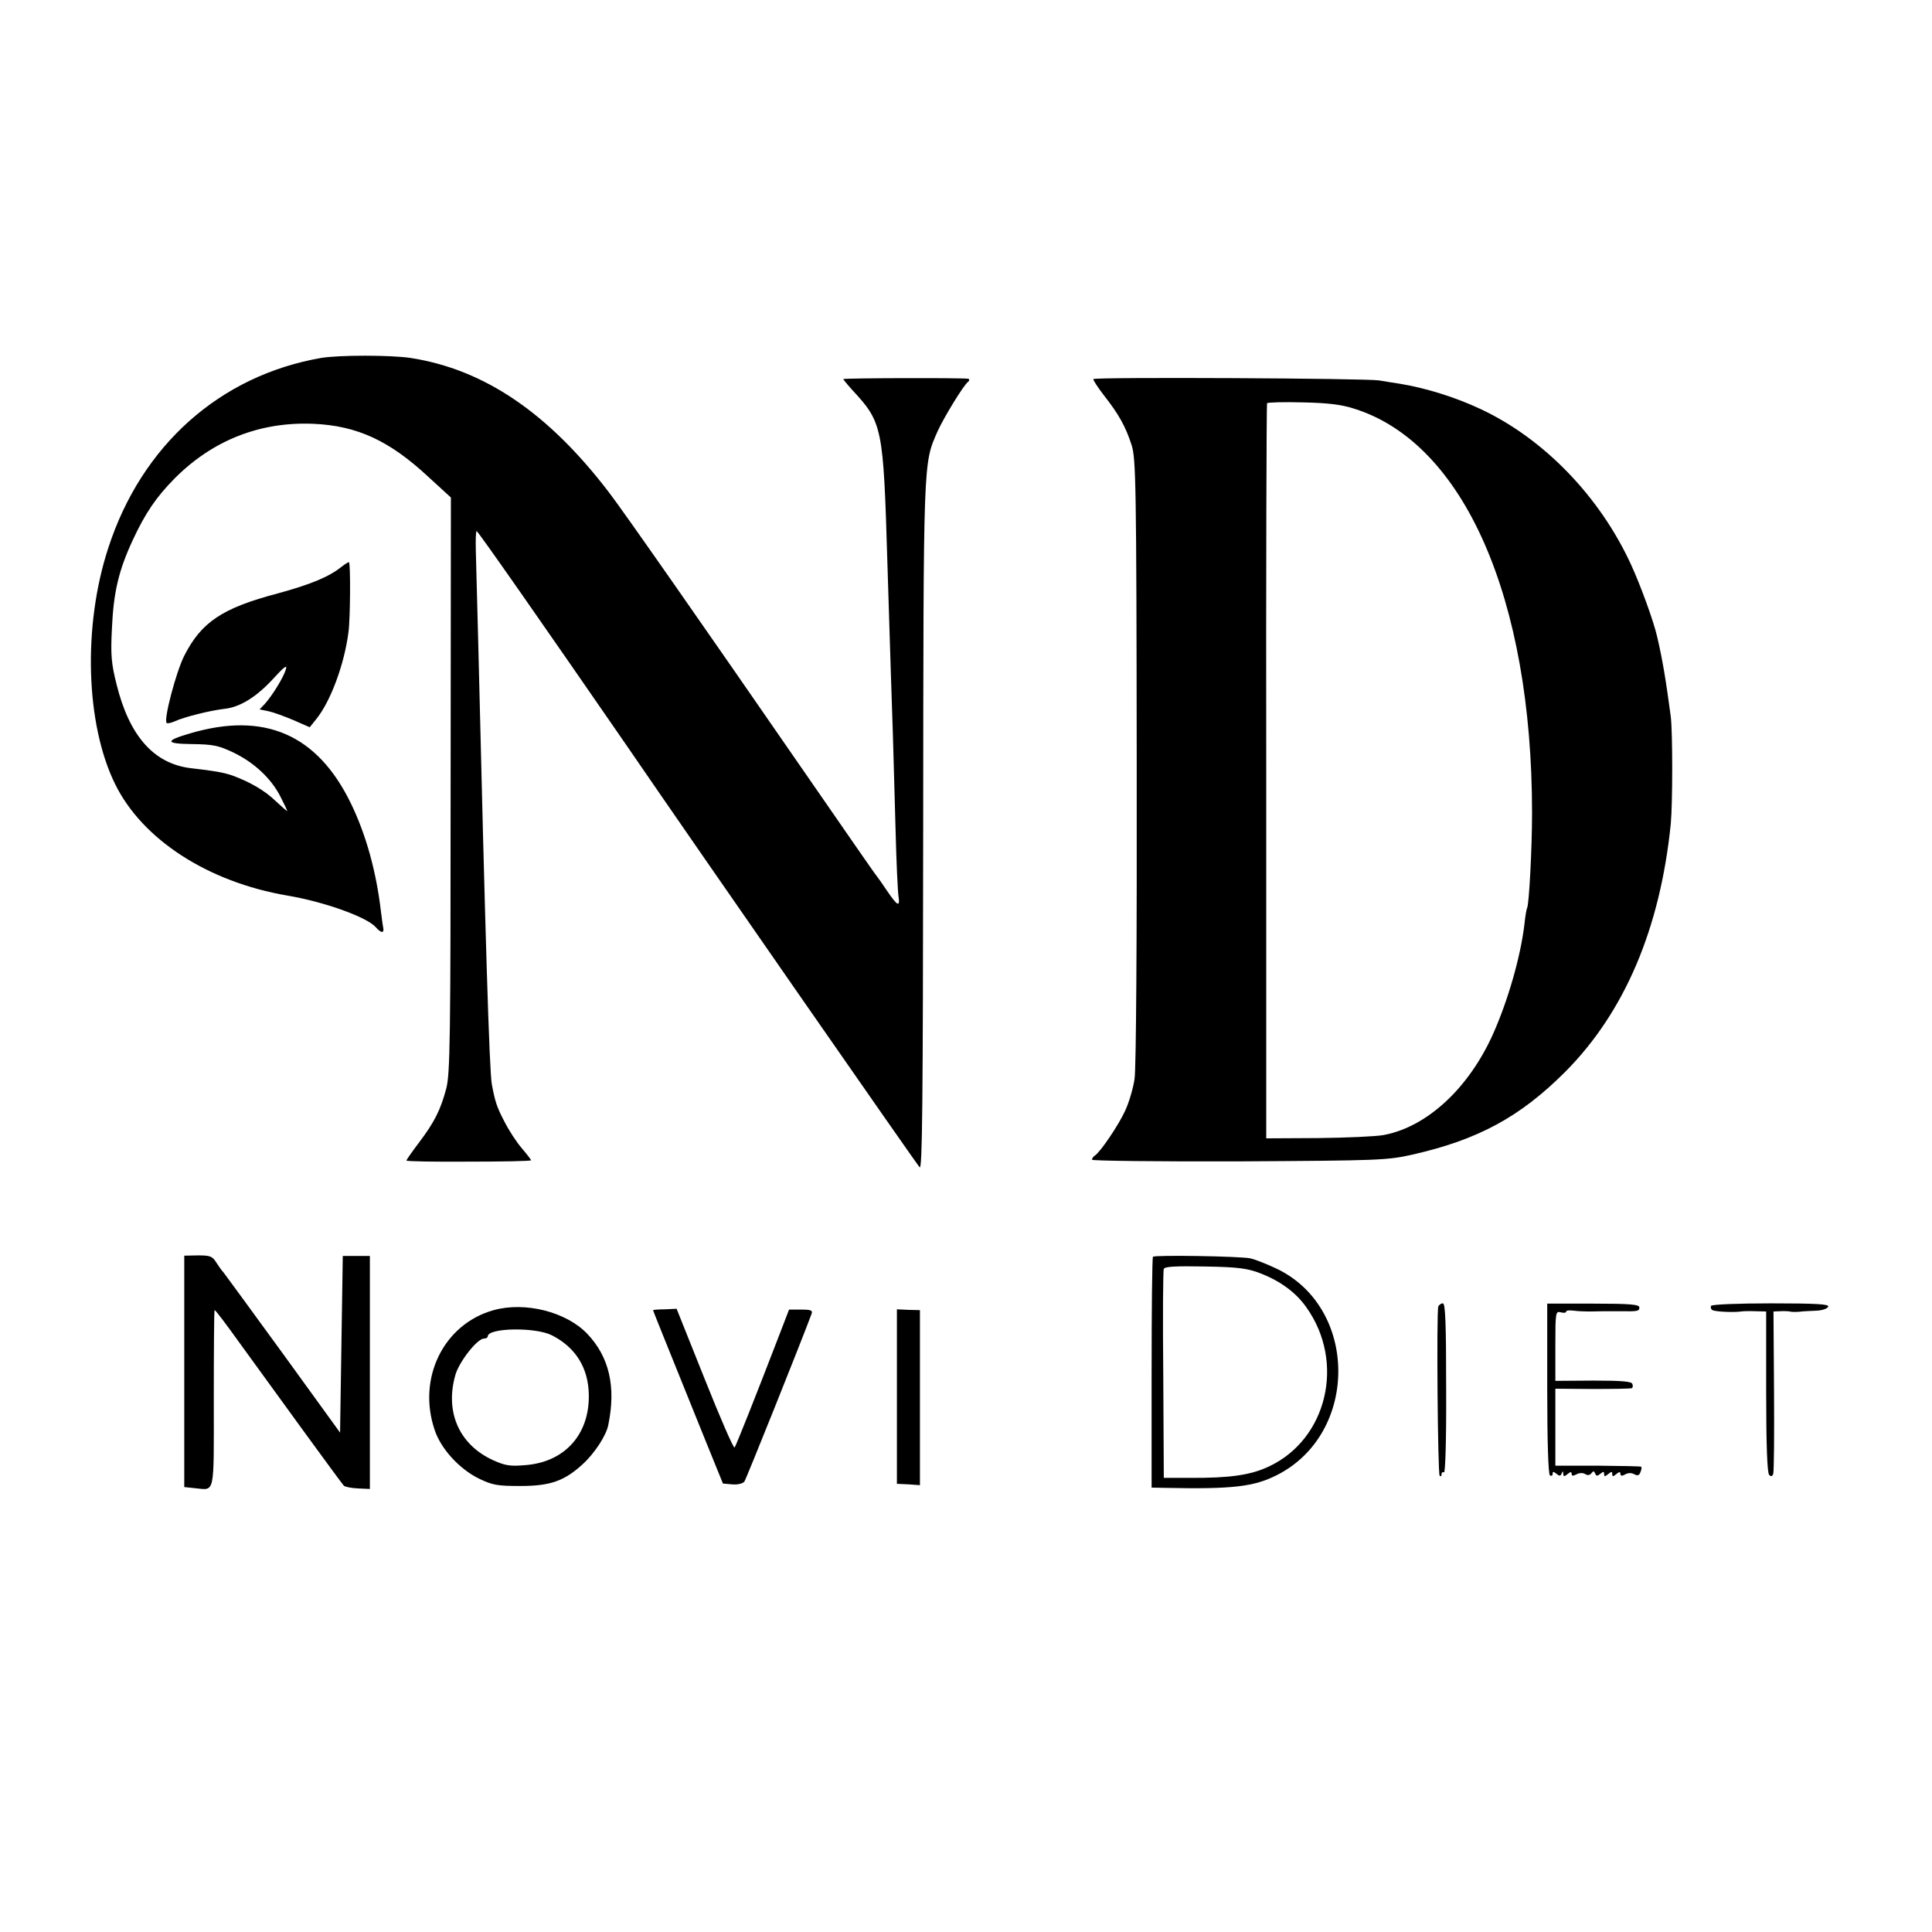 <?xml version="1.0" standalone="no"?>
<!DOCTYPE svg PUBLIC "-//W3C//DTD SVG 20010904//EN"
 "http://www.w3.org/TR/2001/REC-SVG-20010904/DTD/svg10.dtd">
<svg version="1.0" xmlns="http://www.w3.org/2000/svg"
 width="713pt" height="713pt" viewBox="0 0 713 713"
 preserveAspectRatio="xMidYMid meet">
<g transform="translate(0,713) scale(0.1,-0.1)"
fill="#000000" stroke="none">
<path d="M1185 5809 c-373 -65 -662 -322 -785 -700 -95 -289 -84 -652 25 -873
101 -205 343 -361 635 -411 137 -23 292 -79 326 -116 21 -24 33 -24 28 -1 -2
9 -5 35 -8 57 -17 147 -55 285 -111 400 -124 255 -319 340 -595 258 -93 -27
-90 -38 9 -39 77 -1 97 -5 152 -31 77 -37 140 -96 174 -163 14 -27 25 -51 25
-53 0 -2 -19 15 -43 37 -40 39 -96 71 -162 95 -31 10 -62 16 -150 26 -137 16
-228 119 -275 310 -19 76 -22 107 -17 205 6 135 25 215 77 327 47 101 87 159
155 228 141 141 315 209 511 201 162 -7 281 -62 425 -196 l83 -76 -1 -1059 c0
-942 -2 -1067 -16 -1122 -21 -78 -42 -122 -101 -200 -25 -33 -46 -63 -46 -66
0 -3 104 -5 230 -4 127 0 230 2 230 5 0 2 -15 22 -34 44 -19 22 -48 66 -64 98
-28 53 -35 74 -47 139 -9 49 -24 539 -50 1626 -4 149 -8 303 -9 343 -1 39 0
72 3 72 5 0 249 -350 552 -789 288 -420 1073 -1549 1083 -1559 10 -10 12 239
13 1255 1 1370 0 1340 53 1461 23 51 98 174 113 183 5 4 5 9 1 11 -8 4 -453 3
-462 -1 -1 0 14 -19 34 -41 111 -120 114 -134 129 -640 11 -348 15 -485 20
-625 2 -77 7 -237 10 -355 3 -118 8 -230 11 -248 6 -41 -4 -36 -42 20 -16 24
-33 48 -37 53 -8 9 -92 131 -292 420 -328 475 -648 934 -697 997 -224 294
-461 455 -733 497 -74 11 -263 11 -330 0z"/>
<path d="M4035 5731 c-2 -2 15 -29 39 -60 55 -70 80 -115 102 -183 16 -49 18
-140 19 -1165 1 -658 -2 -1138 -8 -1175 -5 -35 -21 -88 -35 -118 -25 -54 -92
-153 -112 -165 -5 -3 -10 -10 -10 -15 0 -4 244 -7 543 -6 519 3 546 4 640 25
242 55 397 139 563 305 220 221 351 530 390 916 7 77 7 337 0 395 -18 135 -30
208 -50 294 -13 58 -62 192 -97 268 -115 250 -320 463 -554 573 -96 45 -203
78 -300 94 -16 2 -50 8 -75 12 -46 8 -1048 13 -1055 5z m965 -110 c403 -128
654 -699 654 -1491 0 -132 -11 -336 -18 -350 -2 -3 -7 -30 -10 -60 -14 -120
-61 -283 -116 -406 -90 -201 -245 -344 -405 -373 -27 -5 -136 -10 -241 -11
l-191 -1 0 1353 c-1 744 1 1356 3 1360 2 3 62 5 132 3 94 -2 144 -8 192 -24z"/>
<path d="M1260 5038 c-46 -37 -114 -65 -235 -98 -205 -54 -282 -106 -345 -230
-30 -59 -77 -237 -65 -248 3 -3 16 0 30 6 34 16 131 40 183 46 58 6 119 44
182 113 39 43 51 51 45 33 -8 -29 -49 -95 -77 -127 l-20 -21 34 -7 c18 -4 59
-19 92 -33 l59 -26 24 30 c53 65 104 203 119 321 7 50 8 252 2 258 -1 2 -14
-6 -28 -17z"/>
<path d="M680 2069 l0 -427 38 -4 c77 -7 71 -34 71 329 0 179 1 327 3 328 2 2
42 -51 90 -118 125 -173 378 -521 387 -530 4 -4 27 -9 52 -10 l44 -2 0 430 0
430 -50 0 -50 0 -5 -326 -5 -326 -210 290 c-116 159 -215 295 -220 301 -6 6
-18 23 -27 37 -14 23 -23 26 -67 26 l-51 -1 0 -427z"/>
<path d="M4255 2492 c-3 -3 -5 -196 -5 -429 l0 -423 53 -1 c244 -5 324 4 409
47 305 154 302 622 -5 764 -34 16 -75 32 -92 36 -37 8 -352 13 -360 6z m396
-61 c75 -29 133 -72 171 -127 143 -202 76 -485 -139 -586 -68 -32 -144 -43
-293 -42 l-95 0 -2 380 c-2 208 -1 384 2 391 3 9 43 11 152 9 123 -2 157 -7
204 -25z"/>
<path d="M5308 2308 c-7 -22 -2 -617 5 -624 4 -4 7 -2 7 5 0 7 4 10 9 7 5 -4
9 126 8 309 0 244 -3 315 -12 315 -7 0 -15 -6 -17 -12z"/>
<path d="M5710 2005 c0 -198 4 -316 10 -320 6 -3 10 -1 10 6 0 9 3 9 14 0 11
-9 15 -9 19 1 4 10 6 10 6 -1 1 -11 4 -11 16 -1 11 9 15 9 15 1 0 -8 5 -9 18
-2 11 6 24 6 32 1 9 -6 18 -4 23 3 7 9 10 9 14 -1 4 -10 8 -10 19 -1 11 9 14
9 14 -1 0 -10 3 -10 15 0 12 10 15 10 15 0 0 -10 3 -10 15 0 11 9 15 9 15 1 0
-8 6 -9 18 -2 11 6 24 6 34 0 11 -6 18 -4 22 8 4 9 5 18 3 20 -2 2 -74 3 -161
4 l-156 0 0 142 0 142 138 -1 c75 0 140 1 144 3 4 2 5 9 2 16 -3 9 -42 12
-144 12 l-140 -1 0 129 c0 124 1 129 20 124 11 -3 20 -2 20 3 0 4 12 5 28 3
15 -2 41 -3 57 -3 33 1 61 1 115 1 64 -1 70 0 70 14 0 11 -33 14 -170 14
l-170 0 0 -314z"/>
<path d="M6315 2311 c-3 -5 -1 -13 5 -16 10 -6 82 -9 105 -5 6 1 29 2 51 1
l42 -1 0 -296 c0 -197 4 -300 11 -307 7 -7 12 -6 15 4 3 8 4 146 3 306 l-2
293 25 1 c14 1 30 0 35 -1 6 -2 21 -2 35 -1 14 2 43 3 64 4 22 1 41 8 43 15 4
9 -43 12 -211 12 -122 0 -217 -4 -221 -9z"/>
<path d="M1822 2295 c-184 -51 -283 -250 -218 -442 23 -70 92 -145 164 -180
50 -24 68 -27 152 -27 110 0 162 18 230 80 44 40 88 107 95 146 29 141 3 251
-78 336 -78 81 -229 119 -345 87z m215 -93 c88 -45 135 -121 136 -221 2 -146
-90 -247 -234 -258 -57 -5 -75 -2 -121 19 -123 57 -176 176 -138 312 13 49 81
136 106 136 8 0 14 4 14 8 0 32 176 35 237 4z"/>
<path d="M2410 2295 c0 -2 37 -94 193 -480 l65 -160 34 -3 c20 -2 39 3 45 10
7 10 207 509 248 619 5 13 -2 16 -39 16 l-44 0 -35 -91 c-90 -234 -161 -412
-166 -418 -4 -4 -53 109 -110 252 l-104 260 -43 -2 c-24 0 -44 -2 -44 -3z"/>
<path d="M3310 1976 l0 -322 43 -2 42 -3 0 323 0 323 -43 1 -42 2 0 -322z"/>
</g>
</svg>
